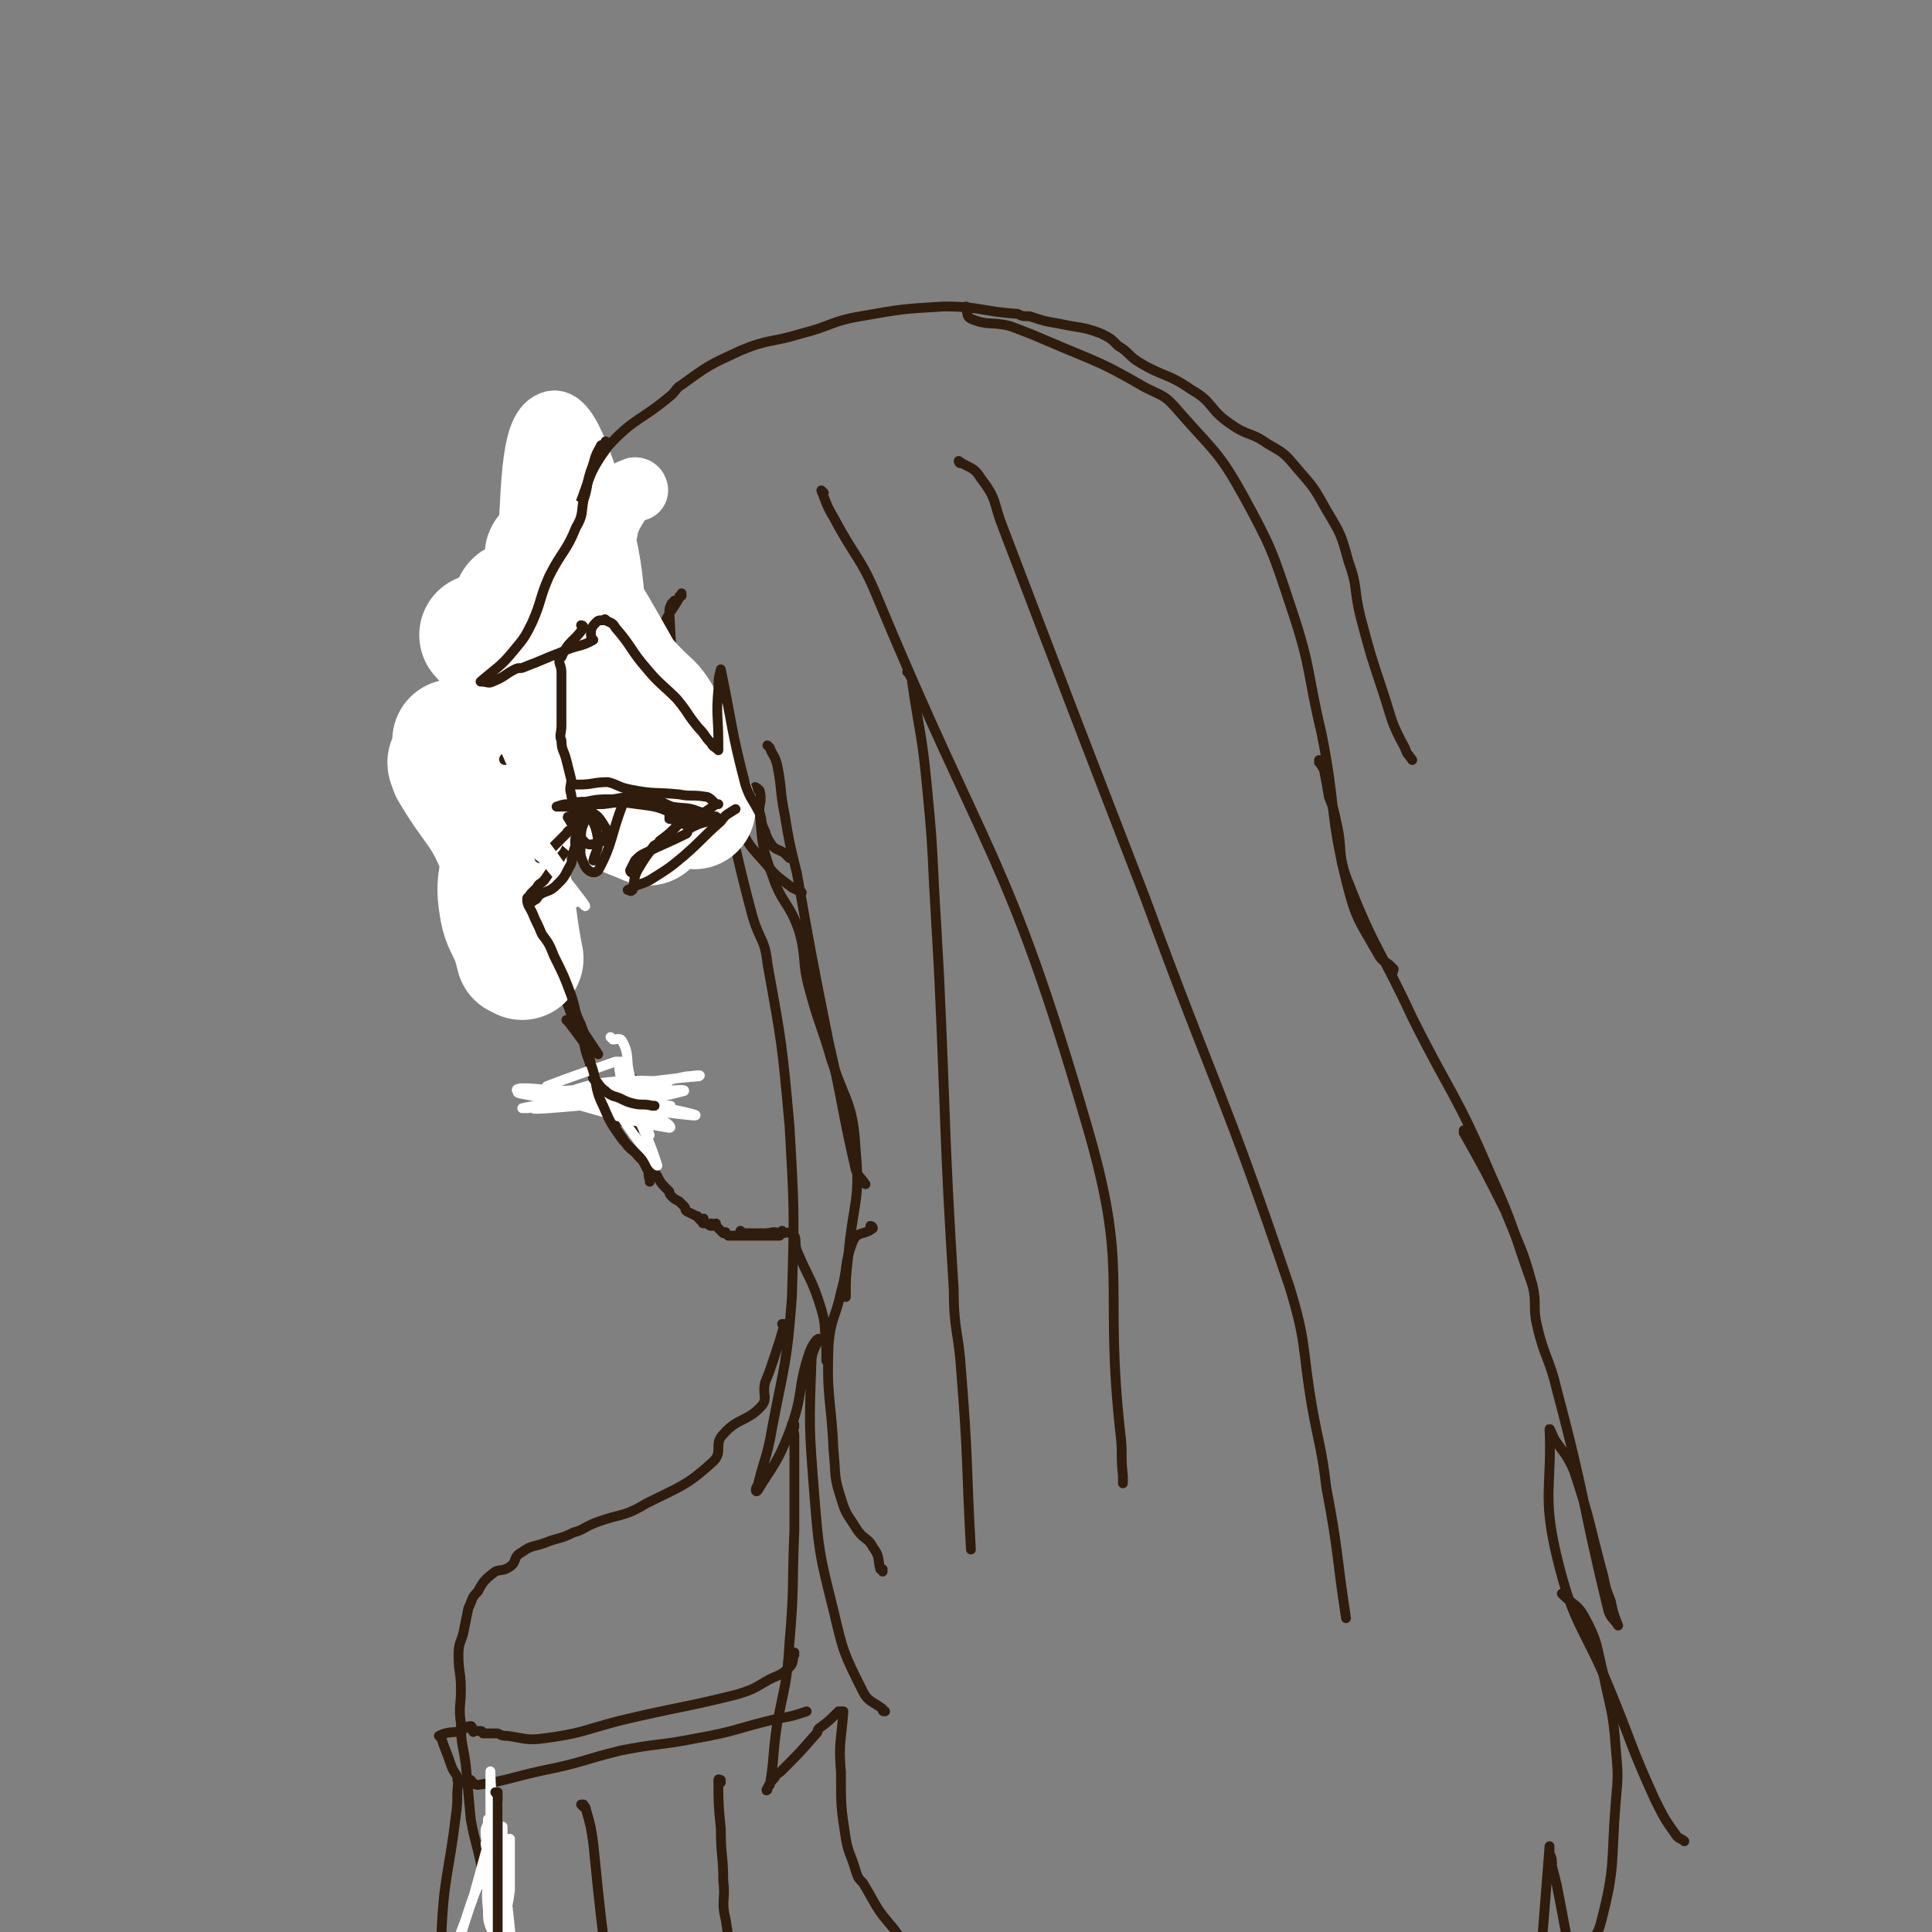 <svg viewBox='0 0 788 788' version='1.1' xmlns='http://www.w3.org/2000/svg' xmlns:xlink='http://www.w3.org/1999/xlink'><rect x="0" y="0" width="788" height="788" fill="#808080" stroke="none"/><g fill='none' stroke='#301C0C' stroke-width='4' stroke-linecap='round' stroke-linejoin='round'><path d='M246,218c0,0 -1,-1 -1,-1 0,0 0,0 1,1 0,0 0,0 0,0 0,0 0,-1 -1,-1 -1,0 -2,0 -2,1 -3,5 -4,5 -5,12 -3,22 -2,22 -3,44 -1,14 0,14 0,27 0,9 -1,9 0,18 0,6 0,5 1,11 0,2 0,2 0,5 0,1 0,1 0,2 0,1 0,1 0,2 0,0 0,0 0,1 0,0 0,0 0,0 0,0 -1,-1 -1,-1 0,0 0,0 1,1 0,0 0,0 0,0 0,0 -1,-1 -1,-1 0,0 0,0 1,1 0,0 0,0 0,0 0,0 0,1 0,1 -1,1 -1,1 -2,1 -1,1 -1,1 -2,1 -2,0 -2,0 -4,0 -4,-1 -4,-1 -7,0 -3,1 -3,2 -5,4 -2,1 -3,1 -4,3 -1,3 0,4 0,7 0,3 0,4 1,7 1,2 1,2 3,4 1,1 1,1 3,2 3,2 3,2 6,4 1,0 1,0 2,1 0,0 0,0 0,0 0,0 0,0 0,1 0,0 0,0 0,0 0,0 -1,-1 -1,-1 0,0 0,0 1,1 0,0 0,0 0,0 0,0 -1,-1 -1,-1 0,0 0,0 1,1 0,0 0,0 0,0 0,0 -1,-1 -1,-1 0,0 1,1 1,2 0,3 0,3 0,6 0,1 0,1 0,2 0,2 -1,2 0,5 0,5 0,5 1,10 2,6 2,6 4,11 2,6 3,5 5,11 2,5 1,5 3,10 2,6 1,6 3,11 2,3 2,3 3,6 2,4 2,4 3,7 2,4 2,4 4,7 3,4 2,4 6,7 3,4 4,3 7,7 3,3 2,4 5,7 1,1 1,1 2,2 0,1 0,1 1,2 1,1 1,1 3,2 1,1 1,1 2,2 1,1 0,1 1,2 2,1 2,1 4,2 1,0 0,0 1,1 0,0 0,0 1,1 0,0 0,0 1,0 0,0 0,0 0,0 0,0 0,-1 0,-1 0,0 0,0 0,1 0,0 -1,1 0,1 0,0 0,-1 1,0 1,0 1,1 2,1 0,0 0,0 1,0 0,0 0,0 0,0 0,0 -1,-1 -1,-1 0,0 1,0 2,1 0,0 0,0 0,0 0,0 0,-1 0,-1 0,0 0,0 0,1 0,0 0,0 0,0 0,0 0,-1 0,-1 0,0 0,1 1,2 0,0 0,0 0,0 1,1 1,1 1,1 1,1 1,1 1,1 0,0 0,0 0,0 1,0 1,-1 1,0 0,0 0,0 1,1 1,0 1,0 3,0 1,0 1,0 3,0 1,0 1,0 2,0 2,0 2,0 5,0 1,0 1,0 3,0 2,0 2,0 4,0 1,0 1,0 1,0 0,0 0,0 0,0 0,-1 0,-1 1,-2 0,0 0,0 0,0 '/><path d='M208,337c0,0 -1,-1 -1,-1 0,0 0,0 1,1 0,0 0,0 0,0 0,0 -1,-1 -1,-1 0,0 1,0 1,1 0,1 0,1 0,3 0,7 -1,7 0,15 0,9 -1,9 1,17 3,8 7,16 9,15 2,-2 0,-10 -2,-19 -4,-28 -7,-46 -9,-55 -1,-5 -1,14 3,27 4,15 12,33 11,28 -1,-9 -7,-28 -14,-55 -1,0 0,1 0,1 -1,1 -1,1 -1,2 '/></g>
<g fill='none' stroke='#FFFFFF' stroke-width='4' stroke-linecap='round' stroke-linejoin='round'><path d='M197,354c0,0 -1,-1 -1,-1 0,0 0,0 1,1 0,0 0,0 0,0 0,0 -1,-1 -1,-1 '/><path d='M220,364c0,0 -1,-1 -1,-1 0,0 0,0 1,1 0,0 0,0 0,0 0,0 -1,-1 -1,-1 0,0 0,0 1,1 '/><path d='M206,345c0,0 -1,-1 -1,-1 0,0 0,0 1,1 0,0 0,0 0,0 0,0 -1,-1 -1,-1 0,0 0,0 1,1 0,0 0,0 0,0 -2,-3 -2,-3 -3,-6 -5,-10 -6,-10 -10,-20 -1,-4 0,-5 -2,-9 0,0 -1,1 -1,0 0,0 1,-2 1,-1 3,12 4,13 6,27 5,27 6,42 9,53 1,5 0,-11 0,-22 -2,-31 -3,-48 -4,-63 0,-5 0,12 2,23 3,36 6,54 8,72 1,6 0,-13 -3,-25 -8,-30 -10,-30 -19,-60 '/></g>
<g fill='none' stroke='#FFFFFF' stroke-width='50' stroke-linecap='round' stroke-linejoin='round'><path d='M186,303c0,0 -1,-1 -1,-1 0,0 1,0 1,1 0,0 0,0 0,0 0,0 -1,-1 -1,-1 3,2 5,2 7,5 3,7 1,9 4,17 3,10 6,10 8,21 2,12 -2,12 0,24 1,7 2,7 5,14 1,3 1,3 2,7 1,0 2,1 2,1 -4,-20 -2,-23 -9,-43 -7,-18 -10,-17 -20,-34 0,-2 -1,-2 -1,-3 0,0 0,0 0,0 0,0 0,0 0,0 '/></g>
<g fill='none' stroke='#301C0C' stroke-width='4' stroke-linecap='round' stroke-linejoin='round'><path d='M233,342c0,0 -1,-1 -1,-1 0,0 0,0 1,1 0,0 0,0 0,0 0,0 -1,-1 -1,-1 0,0 0,0 1,1 0,0 0,0 0,0 0,0 -1,-1 -1,-1 0,0 0,0 1,1 0,0 0,0 0,0 -1,2 -1,2 -2,4 -1,2 -1,2 -2,3 -1,2 -1,2 -2,3 -3,4 -3,4 -5,7 -2,2 -2,1 -3,3 -1,1 -1,1 -2,2 -1,1 -1,1 -1,2 -1,0 -1,0 -1,1 0,2 1,3 2,5 2,5 2,4 4,9 3,4 3,4 5,9 4,8 4,8 7,16 2,6 1,6 4,12 1,3 1,3 3,6 2,3 2,3 4,6 '/></g>
<g fill='none' stroke='#FFFFFF' stroke-width='25' stroke-linecap='round' stroke-linejoin='round'><path d='M260,200c0,0 -1,-1 -1,-1 0,0 0,1 1,1 0,0 0,0 0,0 0,0 0,-1 -1,-1 -2,1 -4,1 -5,4 -5,8 -6,9 -7,18 -5,28 -4,37 -7,58 -1,3 0,-5 0,-10 1,-27 1,-27 2,-55 0,-5 -1,-13 0,-10 1,11 1,20 3,39 2,16 4,36 4,32 1,-7 4,-28 -2,-54 -7,-26 -15,-52 -22,-49 -9,3 -8,30 -10,60 -1,13 0,14 3,26 0,1 1,-1 2,-1 '/></g>
<g fill='none' stroke='#301C0C' stroke-width='4' stroke-linecap='round' stroke-linejoin='round'><path d='M234,219c0,0 -1,-1 -1,-1 0,0 0,0 1,1 0,0 0,0 0,0 0,0 -1,-1 -1,-1 0,0 0,0 1,1 0,0 0,0 0,0 0,0 0,-1 -1,-1 -1,0 -2,0 -2,1 -2,4 -2,5 -2,10 -2,16 -1,16 -2,31 -1,11 1,12 -1,22 -2,7 -4,6 -8,12 -3,4 -3,4 -7,9 -2,3 -2,3 -5,6 0,0 -1,1 0,1 2,-1 3,-1 5,-3 3,-1 3,-1 6,-3 9,-6 13,-4 17,-12 6,-10 3,-12 5,-25 0,-5 0,-5 1,-10 0,-3 0,-3 0,-5 0,0 0,0 0,0 0,0 -1,-1 -1,-1 0,0 0,0 1,1 0,0 0,0 0,0 0,0 -1,-1 -1,-1 1,1 2,2 2,4 1,2 -1,2 0,5 2,14 1,14 5,28 3,15 1,17 8,29 7,9 10,7 19,14 5,3 5,3 9,7 1,1 1,2 1,2 -2,-2 -3,-2 -4,-5 -9,-29 -13,-30 -16,-60 -1,-11 3,-11 8,-21 3,-6 4,-6 7,-12 0,0 0,0 0,1 0,0 0,0 0,0 -1,0 -1,0 -1,1 0,0 0,0 0,0 -1,1 -1,1 -2,1 0,1 -1,1 -1,1 -1,2 -1,2 -1,4 1,14 0,14 4,27 5,16 7,15 14,31 5,13 3,14 10,27 4,10 5,10 12,18 4,5 5,5 10,9 2,1 2,1 4,2 '/><path d='M314,305c0,0 -1,-1 -1,-1 0,0 0,0 1,1 1,3 2,3 3,7 2,10 1,10 3,20 2,12 2,12 5,24 6,34 6,34 13,69 6,26 5,26 11,52 1,3 2,3 4,6 '/><path d='M309,322c0,0 -1,-1 -1,-1 0,0 0,0 1,1 0,0 0,0 0,0 0,0 -1,-1 -1,-1 0,0 0,0 1,1 0,0 0,0 0,0 0,0 -1,-1 -1,-1 0,0 2,1 2,2 1,5 -1,5 0,10 1,12 1,13 5,24 4,12 7,11 11,23 3,11 1,12 4,23 4,15 5,15 9,29 6,18 9,18 10,37 2,21 -1,21 -3,43 -1,9 -1,9 -1,17 0,0 0,0 0,0 '/><path d='M303,503c0,0 -1,-1 -1,-1 0,0 0,0 1,1 0,0 0,0 0,0 0,0 -1,-1 -1,-1 0,0 0,0 1,1 0,0 0,0 0,0 0,0 -1,-1 -1,-1 0,0 0,0 1,1 0,0 0,0 0,0 4,0 4,0 9,0 3,0 3,-1 6,0 3,0 4,-1 6,1 1,2 0,3 1,6 5,12 6,11 10,24 2,7 1,7 2,14 0,4 0,4 0,7 '/><path d='M356,501c0,0 -1,-1 -1,-1 0,0 0,0 1,1 0,0 0,0 0,0 0,0 -1,-1 -1,-1 0,0 1,0 1,1 -4,3 -6,1 -8,5 -4,10 -2,11 -5,21 -2,10 -4,10 -5,21 -1,22 1,22 2,44 1,10 0,10 3,19 2,7 3,7 6,12 3,5 5,4 7,8 3,4 2,5 3,9 0,0 1,0 1,0 0,1 0,1 0,1 '/><path d='M294,322c0,0 -1,-1 -1,-1 0,0 1,0 1,1 7,26 6,26 13,52 3,10 5,9 6,19 6,33 6,33 9,66 2,35 2,35 1,70 -2,27 -3,27 -8,53 -2,12 -3,12 -6,24 -1,1 -1,3 0,2 6,-10 8,-11 13,-24 6,-16 3,-17 8,-32 1,-3 3,-6 4,-6 0,1 -3,5 -3,9 -1,27 -1,27 1,53 2,25 2,25 8,49 4,17 4,17 12,33 2,4 4,4 8,7 0,1 0,1 1,1 '/><path d='M217,235c0,0 -1,-1 -1,-1 0,0 0,0 1,1 0,0 0,0 0,0 0,0 -1,-1 -1,-1 0,0 0,0 1,1 0,0 0,0 0,0 0,0 -1,-1 -1,-1 0,0 0,1 1,1 3,-1 4,0 6,-2 7,-7 7,-7 12,-16 2,-4 -1,-5 1,-10 5,-13 4,-14 12,-25 11,-12 13,-10 26,-21 2,-2 2,-3 4,-4 11,-8 11,-8 24,-14 12,-5 12,-3 25,-7 12,-3 12,-5 24,-7 17,-3 17,-3 34,-4 15,0 15,2 30,3 2,1 2,1 5,1 6,2 6,2 12,3 9,2 9,1 17,4 4,2 4,2 7,5 5,3 4,4 9,7 10,6 11,4 21,11 9,5 7,8 16,14 7,5 8,3 15,8 7,4 7,4 12,10 7,8 7,8 12,17 6,10 6,10 9,21 4,11 2,11 5,23 4,15 4,15 9,30 4,12 3,12 9,23 1,3 1,2 3,5 '/><path d='M395,126c0,0 -1,-1 -1,-1 0,0 0,1 0,1 0,0 0,0 0,0 1,2 0,3 2,4 7,3 8,1 16,3 8,3 8,3 15,6 21,9 21,8 40,19 8,4 8,3 14,10 14,16 16,16 26,34 12,22 12,23 20,47 8,24 6,25 12,50 6,30 3,31 10,60 4,16 5,16 13,30 2,4 4,3 6,6 1,0 0,1 0,2 '/><path d='M539,311c0,0 -1,-1 -1,-1 0,0 0,0 0,1 0,0 0,0 0,0 1,0 0,-1 0,-1 0,1 1,2 2,4 1,5 1,5 2,11 2,5 2,5 3,10 3,12 0,13 5,25 11,28 13,27 26,55 16,32 18,31 32,64 10,22 9,23 17,45 '/><path d='M598,462c0,0 -1,-1 -1,-1 0,0 0,0 0,1 0,0 0,0 0,0 1,0 0,-1 0,-1 0,0 0,0 0,1 9,16 9,16 17,32 6,15 7,15 11,30 2,8 0,9 2,17 3,13 5,13 8,26 12,45 10,45 21,90 1,3 2,3 4,6 0,0 0,0 0,0 -2,-5 -2,-5 -3,-10 -2,-5 -2,-5 -3,-10 -6,-22 -5,-22 -12,-43 -3,-7 -4,-7 -8,-13 -1,-2 -2,-5 -2,-4 1,23 -3,27 3,52 7,29 11,28 22,55 9,22 8,22 18,44 4,8 4,8 9,15 1,1 2,1 3,2 '/><path d='M324,582c0,0 -1,-1 -1,-1 0,0 0,0 1,0 0,0 0,0 0,0 0,1 -1,0 -1,0 0,2 1,2 1,5 0,9 0,9 0,18 0,10 0,10 0,20 -1,23 0,23 -2,46 -1,17 -2,17 -5,33 -2,13 -1,13 -3,25 -1,1 -2,3 -1,2 0,-1 1,-3 3,-5 1,-2 1,-1 3,-3 7,-7 7,-7 14,-15 1,-1 0,-1 1,-2 4,-3 4,-3 8,-7 1,0 1,0 2,0 0,0 0,0 0,0 -1,13 -2,13 -1,25 0,14 0,14 2,27 1,6 2,6 4,13 1,3 1,3 3,5 6,10 5,10 12,18 3,4 3,4 6,7 3,2 3,2 6,4 '/><path d='M638,651c0,0 -1,-1 -1,-1 0,0 0,0 0,0 0,0 0,0 0,0 5,5 6,4 9,9 6,11 5,12 8,24 3,15 4,15 5,30 1,11 1,11 0,22 -2,25 0,26 -6,49 -2,8 -5,7 -10,13 -1,1 -1,3 -2,2 -3,-13 -3,-15 -6,-30 -1,-4 -1,-4 -2,-8 0,-3 0,-3 -1,-5 0,-1 0,-1 0,-2 0,0 0,-1 0,-1 -2,25 -2,26 -4,51 -2,15 2,16 -4,30 -12,30 -17,29 -33,57 '/><path d='M320,541c0,0 -1,-1 -1,-1 0,0 0,0 1,0 0,0 0,0 0,0 0,1 -1,0 -1,0 0,0 1,0 1,0 -2,7 -2,7 -4,13 -2,6 -2,6 -4,11 -1,5 1,6 -1,9 -6,7 -10,5 -16,12 -4,4 0,7 -4,11 -11,10 -13,10 -27,17 -10,6 -10,4 -21,8 -5,2 -5,3 -9,4 -6,3 -6,2 -11,4 -5,2 -6,1 -10,4 -4,2 -2,4 -5,6 -3,2 -4,1 -6,2 -4,3 -5,4 -7,8 -3,3 -2,3 -4,7 -1,5 -1,5 -2,10 -1,4 -2,4 -2,9 0,7 1,7 1,14 0,7 -1,7 0,14 0,9 1,9 2,17 1,11 1,11 2,22 2,11 3,11 5,23 3,12 2,12 5,25 2,9 3,9 5,19 1,7 0,7 2,14 1,5 2,4 4,9 0,0 0,0 0,0 '/><path d='M324,675c0,0 -1,-1 -1,-1 0,0 0,0 1,0 0,0 0,0 0,0 0,1 -1,0 -1,0 0,0 0,0 1,0 0,0 0,0 0,0 -1,3 0,4 -2,6 -4,4 -5,3 -10,6 -5,3 -5,3 -11,5 -24,6 -24,5 -49,11 -15,4 -15,5 -30,7 -7,1 -8,0 -15,-1 -2,0 -2,0 -4,-1 -3,0 -3,0 -6,0 0,0 0,0 0,0 0,0 0,-1 -1,-1 0,0 0,0 -1,0 0,0 0,0 -1,0 -1,0 -1,1 -1,0 -1,0 0,-2 -1,-2 -2,0 -2,1 -4,2 -4,1 -5,0 -9,2 0,0 0,0 1,1 2,6 2,5 4,11 1,3 2,3 3,6 0,0 -1,0 0,0 2,1 2,0 5,0 1,1 1,2 3,2 13,-2 13,-3 27,-6 15,-3 15,-4 31,-8 15,-3 16,-2 31,-5 17,-3 16,-4 33,-8 6,-1 6,-1 12,-3 0,0 0,0 0,0 '/><path d='M189,727c0,0 -1,-1 -1,-1 0,0 1,0 1,0 0,0 0,0 0,0 0,1 -1,0 -1,0 0,0 1,0 1,0 0,0 0,0 0,0 0,1 0,0 -1,0 0,0 -1,0 -1,0 -1,7 0,7 -1,14 -3,25 -5,25 -6,50 -1,16 0,16 1,33 0,1 0,1 0,2 0,0 0,0 0,0 '/><path d='M238,737c0,0 -1,-1 -1,-1 0,0 0,0 1,0 0,0 0,0 0,0 0,1 -1,0 -1,0 1,0 2,1 2,2 2,7 2,7 3,14 3,30 3,30 7,60 0,5 0,5 1,10 1,4 2,4 3,8 '/><path d='M294,727c0,0 -1,-1 -1,-1 0,0 0,0 1,0 0,0 0,0 0,0 0,1 -1,-1 -1,0 0,9 0,10 1,20 0,11 1,11 1,21 1,8 -1,8 1,16 3,20 4,20 9,39 1,6 1,6 4,12 2,5 2,5 5,10 '/></g>
<g fill='none' stroke='#FFFFFF' stroke-width='4' stroke-linecap='round' stroke-linejoin='round'><path d='M208,751c0,0 -1,-1 -1,-1 0,0 0,0 1,0 0,0 0,0 0,0 0,1 -1,0 -1,0 0,0 0,0 1,0 0,0 0,0 0,0 0,3 0,3 0,6 0,8 0,8 0,15 -1,8 -2,8 -2,17 0,9 0,9 1,18 0,0 0,0 0,0 -1,-5 -2,-5 -2,-10 0,-12 1,-12 1,-25 0,-4 0,-4 0,-9 -1,-3 -1,-3 -2,-7 0,-1 1,-1 1,-3 0,-3 0,-4 0,-7 0,0 0,0 0,0 0,3 0,3 0,6 1,23 2,23 4,46 0,12 0,21 0,24 -1,2 -1,-7 -2,-14 -3,-21 -4,-21 -6,-41 -1,-7 0,-7 1,-14 0,0 0,-1 0,-1 -3,8 -4,9 -7,18 -4,9 -3,9 -7,19 0,0 0,2 0,1 2,-6 2,-7 5,-15 5,-18 5,-18 10,-37 0,-1 0,-2 0,-2 0,12 0,14 0,27 0,19 1,19 1,38 0,5 -1,11 -1,10 -1,-2 -1,-8 -1,-15 -1,-9 0,-9 0,-18 0,-5 0,-5 0,-9 -1,-23 -1,-26 -2,-45 0,-2 0,2 0,4 0,19 0,19 0,38 0,18 1,18 1,36 0,4 0,11 0,8 0,-12 0,-18 0,-37 0,-4 0,-4 0,-7 -1,-7 -2,-7 -3,-13 0,0 1,0 1,0 0,0 0,0 0,0 0,3 0,3 0,6 0,11 -1,11 0,21 0,4 0,4 1,7 1,2 1,2 1,4 2,6 3,8 3,12 0,1 -1,-1 -2,-2 -2,-23 -1,-23 -3,-45 0,-4 -1,-4 -1,-8 0,-2 1,-2 1,-4 0,0 0,-1 0,-1 0,3 0,4 0,7 0,6 0,6 1,12 0,3 0,3 0,6 0,3 -1,3 -1,5 '/></g>
<g fill='none' stroke='#301C0C' stroke-width='4' stroke-linecap='round' stroke-linejoin='round'><path d='M203,732c0,0 -1,-1 -1,-1 0,0 0,0 1,0 0,0 0,0 0,0 0,1 -1,0 -1,0 0,0 1,1 1,2 0,6 0,6 0,11 0,25 0,25 0,49 0,6 0,6 0,12 '/><path d='M246,446c0,0 -1,-1 -1,-1 0,0 0,0 1,1 0,0 0,0 0,0 0,0 -1,-1 -1,-1 0,0 0,0 1,1 0,0 0,0 0,0 0,0 -1,-1 -1,-1 0,0 0,0 1,1 0,0 0,0 0,0 0,0 -1,-1 -1,-1 0,0 1,1 1,1 0,-1 -1,-2 0,-2 1,-1 1,-1 3,-1 2,0 2,0 5,0 2,-1 3,-1 5,0 3,0 3,1 6,2 3,0 3,0 6,0 0,0 0,0 0,0 '/><path d='M259,441c0,0 -1,-1 -1,-1 0,0 0,0 1,1 0,0 0,0 0,0 0,0 -1,-1 -1,-1 0,0 0,0 1,1 0,0 0,0 0,0 0,0 -1,-1 -1,-1 0,0 0,0 1,1 0,0 0,0 0,0 0,0 -1,-1 -1,-1 1,0 2,2 4,2 1,0 2,-2 3,0 3,3 3,5 5,10 0,1 0,1 0,2 -4,3 -4,5 -8,6 -5,0 -6,-2 -11,-4 -1,0 -1,0 -2,0 '/></g>
<g fill='none' stroke='#FFFFFF' stroke-width='50' stroke-linecap='round' stroke-linejoin='round'><path d='M227,258c0,0 -1,-1 -1,-1 0,0 0,0 1,1 0,0 0,0 0,0 9,4 10,3 18,9 9,7 8,8 16,16 4,4 5,4 8,9 6,11 6,12 10,24 1,4 0,4 1,8 1,3 4,7 3,5 -6,-11 -7,-16 -16,-31 -21,-36 -28,-51 -43,-71 -4,-5 2,11 6,20 6,16 6,17 15,32 6,10 8,9 15,18 4,4 8,10 7,9 -1,-3 -4,-10 -11,-17 -20,-23 -27,-34 -44,-43 -5,-3 -1,10 1,18 5,16 6,16 13,30 7,15 6,17 17,29 8,9 12,9 21,13 1,1 0,-2 0,-3 0,0 0,0 0,0 -34,-37 -34,-37 -68,-74 '/></g>
<g fill='none' stroke='#301C0C' stroke-width='4' stroke-linecap='round' stroke-linejoin='round'><path d='M248,181c0,0 -1,-1 -1,-1 0,0 0,1 1,1 0,0 0,0 0,0 0,0 -1,-1 -1,-1 0,0 0,1 1,1 0,0 0,0 0,0 -2,1 -3,0 -3,1 -3,5 -2,5 -4,10 -2,6 -1,6 -3,12 -1,5 0,6 -3,11 -4,10 -6,10 -11,20 -4,9 -3,10 -7,19 -3,6 -3,6 -8,12 -5,6 -6,6 -13,12 0,0 0,0 0,0 3,0 3,1 5,0 5,-2 5,-3 9,-5 2,-1 2,0 4,-1 8,-3 7,-3 15,-6 6,-3 8,-2 13,-5 0,0 -1,-1 -1,-2 0,-2 0,-3 2,-5 1,-1 1,-1 3,-1 0,0 1,-1 1,0 2,1 3,1 4,3 7,8 6,9 13,17 5,6 6,6 12,12 5,6 4,6 9,12 3,3 2,3 5,6 1,2 1,1 3,3 0,0 0,0 0,0 0,-2 0,-2 0,-3 0,-11 -1,-11 0,-22 0,-4 0,-4 1,-8 0,0 0,0 0,0 5,24 4,24 10,47 2,6 3,6 6,12 1,3 0,3 2,7 1,3 1,3 3,6 2,2 2,1 5,3 1,1 1,1 2,2 0,0 0,-1 0,-1 '/><path d='M238,256c0,0 -1,-1 -1,-1 0,0 0,0 1,1 0,0 0,0 0,0 0,0 -1,-1 -1,-1 0,0 1,0 1,1 -4,6 -6,5 -9,12 -2,2 0,3 0,6 0,5 0,5 0,11 0,6 0,6 0,11 0,3 -1,4 0,6 0,4 1,4 2,8 1,4 1,4 2,8 0,3 -1,3 0,6 0,2 1,2 1,4 0,3 0,3 0,6 0,2 0,2 0,3 -1,2 -2,1 -3,3 -3,3 -3,3 -6,6 -1,1 -1,1 -2,2 -2,1 -2,1 -3,2 0,0 0,0 0,0 '/></g>
<g fill='none' stroke='#FFFFFF' stroke-width='4' stroke-linecap='round' stroke-linejoin='round'><path d='M208,316c0,0 -1,-1 -1,-1 0,0 0,0 1,1 0,0 0,0 0,0 0,0 -1,-1 -1,-1 0,0 0,0 1,1 0,0 0,0 0,0 0,0 -1,-1 -1,-1 2,1 4,0 5,2 2,3 0,5 2,9 3,10 2,10 7,19 2,6 9,12 7,10 -6,-4 -13,-9 -23,-20 -11,-12 -21,-25 -20,-26 2,-1 14,10 26,22 10,11 23,29 18,24 -15,-13 -47,-46 -59,-59 -5,-5 14,10 25,23 22,24 28,34 43,50 3,3 -4,-6 -8,-11 -6,-7 -7,-6 -13,-13 -15,-16 -28,-29 -29,-32 -1,-2 14,9 25,21 13,15 11,17 22,34 '/></g>
<g fill='none' stroke='#301C0C' stroke-width='4' stroke-linecap='round' stroke-linejoin='round'><path d='M237,332c0,0 -1,-1 -1,-1 0,0 0,0 1,1 0,0 0,0 0,0 0,0 -1,-1 -1,-1 0,0 0,0 1,1 0,0 0,0 0,0 0,0 -1,-1 -1,-1 0,0 1,0 1,1 -1,4 -1,4 -2,9 0,3 0,3 -1,6 -1,3 0,4 -2,7 -2,4 -2,4 -5,7 -3,3 -4,2 -7,4 -1,1 -1,2 -2,2 -1,1 -1,1 -2,1 '/></g>
<g fill='none' stroke='#FFFFFF' stroke-width='4' stroke-linecap='round' stroke-linejoin='round'><path d='M250,424c0,0 -1,-1 -1,-1 0,0 0,0 1,1 0,0 0,0 0,0 2,0 3,-1 4,1 3,6 1,7 3,14 3,12 6,18 8,24 0,2 -1,-4 -2,-8 -5,-10 -6,-12 -10,-19 -1,-1 0,1 0,3 7,18 11,23 15,36 1,2 -3,-3 -5,-6 -8,-11 -9,-12 -14,-22 -1,-1 1,0 3,1 15,3 36,7 31,7 -11,-1 -32,-4 -65,-9 -3,0 -9,-1 -6,0 21,4 28,3 55,10 3,0 8,4 6,4 -13,-2 -18,-4 -36,-9 -13,-3 -23,-4 -26,-6 -2,-2 8,-1 16,0 23,2 27,3 46,6 2,0 -2,0 -4,0 -22,0 -22,-1 -45,0 -5,0 -7,0 -11,1 0,0 1,0 2,0 26,-3 26,-4 52,-7 6,0 13,-1 12,0 -4,1 -11,3 -22,4 -20,2 -42,4 -39,3 3,-2 25,-4 49,-9 3,0 7,-2 5,-2 -10,0 -15,-1 -29,1 -12,3 -15,5 -24,9 -1,0 2,-1 4,-1 28,-5 28,-5 57,-11 2,0 7,-1 5,0 -13,1 -18,2 -35,4 -13,1 -14,2 -27,2 0,0 0,-2 0,-2 13,-5 14,-5 28,-10 1,0 2,0 3,0 1,0 1,0 1,0 '/></g>
<g fill='none' stroke='#301C0C' stroke-width='4' stroke-linecap='round' stroke-linejoin='round'><path d='M232,417c0,0 -1,-1 -1,-1 0,0 0,0 1,1 0,0 0,0 0,0 0,0 -1,-1 -1,-1 0,0 0,0 1,1 3,4 3,4 6,8 2,4 2,4 3,9 3,8 1,9 5,17 3,7 3,7 8,14 2,2 2,2 5,5 3,3 3,3 5,7 1,1 0,2 1,4 0,0 0,0 0,1 '/><path d='M243,441c0,0 -1,-1 -1,-1 0,0 0,0 1,1 0,0 0,0 0,0 0,0 -1,-1 -1,-1 0,0 0,0 1,1 0,0 0,0 0,0 0,0 -1,-1 -1,-1 0,0 0,0 1,1 0,0 0,0 0,0 0,0 -1,-1 -1,-1 2,1 2,3 5,5 1,1 1,1 3,2 4,1 4,2 8,3 4,1 4,0 8,1 0,0 0,0 1,0 '/><path d='M293,334c0,0 -1,-1 -1,-1 0,0 0,0 1,1 0,0 0,0 0,0 0,0 -1,-1 -1,-1 0,0 0,0 1,1 0,0 0,0 0,0 0,0 -1,-1 -1,-1 0,0 0,0 1,1 0,0 0,0 0,0 -4,-2 -4,-2 -8,-3 -5,-2 -5,-1 -11,-2 -5,-2 -5,-3 -10,-4 -7,-1 -7,0 -14,1 -6,0 -6,0 -11,1 -3,0 -3,0 -7,1 -2,0 -2,0 -5,1 0,0 0,0 0,0 2,0 2,0 3,0 2,0 2,0 3,0 1,0 1,0 2,0 6,-1 6,-1 11,-1 7,-1 7,-1 14,0 8,1 8,1 15,4 1,1 0,2 1,2 2,1 2,1 4,1 0,0 0,0 0,0 -1,0 -1,0 -2,1 -1,0 -1,0 -1,0 -4,4 -4,4 -8,7 -1,2 -2,1 -3,3 -3,4 -3,4 -6,9 -2,4 -1,5 -2,8 -1,1 -1,0 -2,0 0,0 0,0 0,0 2,-1 2,-1 4,-2 3,-1 3,-1 5,-2 8,-5 8,-5 14,-10 8,-7 7,-7 15,-14 2,-3 3,-3 6,-5 '/><path d='M258,356c0,0 -1,-1 -1,-1 0,0 0,0 1,1 0,0 0,0 0,0 0,0 -1,-1 -1,-1 0,0 0,0 1,1 0,0 0,0 0,0 0,0 -1,0 -1,-1 1,-2 1,-2 2,-4 2,-2 2,-2 4,-3 8,-4 9,-4 17,-8 1,-1 0,-2 1,-2 4,-2 4,-2 8,-3 2,-1 2,-1 4,-1 0,0 0,0 0,0 -8,-1 -8,-2 -15,-1 -2,0 -2,1 -3,1 0,0 0,0 0,0 0,0 0,0 0,0 -1,0 -1,0 -2,0 0,0 0,0 0,0 0,0 0,-1 0,-1 0,0 0,0 0,1 0,0 0,0 0,0 2,0 2,1 3,1 1,0 1,0 3,0 2,-1 2,-1 5,-2 4,-2 4,-2 8,-5 0,0 0,0 1,0 '/><path d='M291,327c0,0 -1,-1 -1,-1 0,0 0,0 1,1 0,0 0,0 0,0 0,0 -1,-1 -1,-1 0,0 1,1 1,1 -1,-1 -2,-2 -3,-2 -6,-1 -6,0 -11,-1 -10,-1 -10,0 -20,-2 -5,-1 -5,-2 -9,-3 -6,0 -6,1 -12,1 -2,0 -2,0 -3,0 0,0 0,0 0,0 '/><path d='M254,328c0,0 -1,-1 -1,-1 0,0 0,0 1,1 0,0 0,0 0,0 0,0 -1,-1 -1,-1 0,0 0,0 1,1 0,0 0,0 0,0 0,0 -1,-1 -1,-1 0,0 0,0 1,1 0,0 0,0 0,0 -5,13 -4,16 -10,27 -2,2 -5,0 -6,-3 -2,-4 -1,-5 -1,-11 0,-4 1,-4 2,-8 0,-1 0,-2 1,-2 0,-1 0,0 1,0 0,0 0,0 0,0 3,2 3,2 5,5 1,2 2,2 1,5 0,1 -1,2 -3,3 -2,0 -3,1 -5,0 -4,-4 -4,-5 -7,-10 -1,-1 0,-1 0,-1 0,0 -1,0 0,1 2,3 3,2 4,5 1,3 -1,6 -1,6 -1,-1 0,-4 0,-7 0,-5 -2,-6 0,-9 0,-1 2,-1 3,1 4,5 5,6 6,13 0,4 -1,4 -2,8 '/><path d='M371,275c0,0 -1,-1 -1,-1 0,0 0,0 1,1 0,1 1,1 1,3 3,21 4,21 6,42 2,21 2,21 3,42 1,18 1,18 2,35 3,65 2,65 6,129 0,17 2,17 3,33 3,37 2,37 4,73 '/><path d='M336,201c0,0 -1,-1 -1,-1 0,0 0,1 1,1 0,0 0,0 0,0 0,0 -1,-1 -1,-1 2,5 2,6 5,11 9,17 11,16 18,33 44,106 53,104 85,214 18,61 7,64 14,127 1,8 0,8 1,17 0,2 0,2 0,3 '/><path d='M392,189c0,0 -1,-1 -1,-1 0,0 0,1 1,1 0,0 0,0 0,0 0,0 -1,-1 -1,-1 4,3 6,2 9,7 7,9 5,10 9,20 29,76 29,76 58,151 29,79 32,79 59,159 7,23 5,24 9,48 3,17 4,17 6,34 5,26 4,27 8,53 '/></g>
</svg>